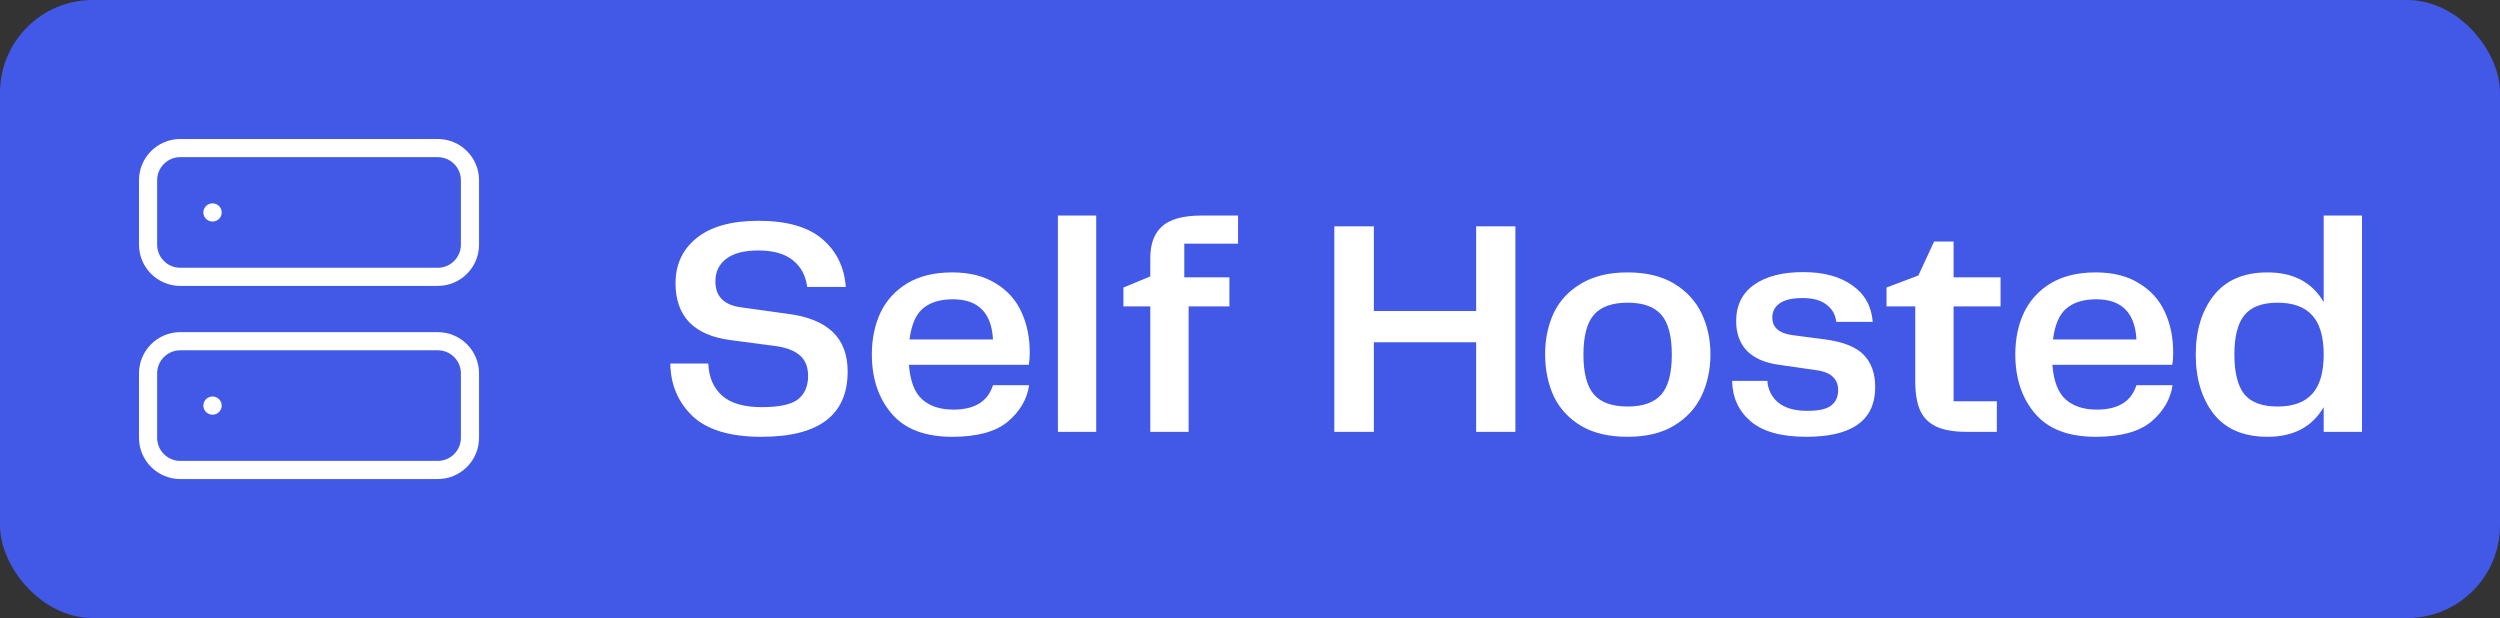 <svg width="1618" height="400" viewBox="0 0 1618 400" fill="none" xmlns="http://www.w3.org/2000/svg">
<rect x="0" y="0" width="1618" height="400" fill="#333333" stroke="none"/>
<rect width="1618" height="400" rx="60" fill="#4258E7"/>
<path d="M283.333 95.834H116.667C105.161 95.834 95.833 105.161 95.833 116.667V158.333C95.833 169.839 105.161 179.167 116.667 179.167H283.333C294.839 179.167 304.167 169.839 304.167 158.333V116.667C304.167 105.161 294.839 95.834 283.333 95.834Z" stroke="white" stroke-width="11.75" stroke-linecap="round" stroke-linejoin="round"/>
<path d="M283.333 220.833H116.667C105.161 220.833 95.833 230.161 95.833 241.667V283.333C95.833 294.839 105.161 304.167 116.667 304.167H283.333C294.839 304.167 304.167 294.839 304.167 283.333V241.667C304.167 230.161 294.839 220.833 283.333 220.833Z" stroke="white" stroke-width="11.75" stroke-linecap="round" stroke-linejoin="round"/>
<path d="M137.5 137.5H137.603" stroke="white" stroke-width="11.75" stroke-linecap="round" stroke-linejoin="round"/>
<path d="M137.5 262.5H137.603" stroke="white" stroke-width="11.75" stroke-linecap="round" stroke-linejoin="round"/>
<path d="M458.4 235.3C458.8 244.233 461.8 251.167 467.4 256.1C473 261.033 481.533 263.5 493 263.5C504.2 263.5 512 261.833 516.4 258.5C520.8 255.033 523 249.967 523 243.3C523 237.7 521.333 233.367 518 230.3C514.667 227.233 509.667 225.167 503 224.1L472.8 220.1C461.2 218.633 452.333 214.833 446.2 208.7C440.2 202.433 437.2 193.967 437.2 183.3C437.2 171.167 441.733 161.433 450.8 154.1C460 146.633 473.4 142.9 491 142.9C509.267 142.9 523 146.833 532.2 154.7C541.4 162.567 546.467 172.9 547.4 185.7H522.4C521.467 178.367 518.4 172.633 513.2 168.5C508 164.233 500.533 162.1 490.8 162.1C481.6 162.1 474.667 163.9 470 167.5C465.333 171.1 463 175.967 463 182.1C463 191.833 468.533 197.433 479.6 198.9L509.8 203.1C522.6 204.7 532.267 208.567 538.8 214.7C545.333 220.833 548.6 229.433 548.6 240.5C548.6 268.633 530 282.7 492.8 282.7C472.533 282.7 457.667 278.233 448.2 269.3C438.867 260.367 434.067 249.033 433.8 235.3H458.4ZM617.059 265.1C630.793 265.1 639.326 259.833 642.659 249.3H666.059C664.726 258.367 660.126 266.233 652.259 272.9C644.393 279.433 632.393 282.7 616.259 282.7C598.659 282.7 585.593 277.7 577.059 267.7C568.526 257.7 564.259 244.9 564.259 229.3C564.259 219.3 566.126 210.3 569.859 202.3C573.726 194.3 579.526 187.967 587.259 183.3C595.126 178.633 604.793 176.3 616.259 176.3C627.459 176.3 636.793 178.633 644.259 183.3C651.859 187.833 657.459 194.033 661.059 201.9C664.659 209.633 666.459 218.433 666.459 228.3C666.459 231.1 666.259 233.7 665.859 236.1H588.259C589.059 246.633 591.926 254.1 596.859 258.5C601.793 262.9 608.526 265.1 617.059 265.1ZM616.659 193.7C608.393 193.7 601.926 195.7 597.259 199.7C592.726 203.567 589.859 210.233 588.659 219.7H642.659C641.726 202.367 633.059 193.7 616.659 193.7ZM709.475 279.5H684.675V139.5H709.475V279.5ZM744.475 279.5V198.3H727.075V186.1L744.475 178.9V166.9C744.475 157.833 747.008 151.033 752.075 146.5C757.275 141.833 765.808 139.5 777.675 139.5H801.275V157.7H766.475V179.5H795.675V198.3H769.275V279.5H744.475ZM955.367 201.3V146.5H980.767V279.5H955.367V221.5H889.167V279.5H863.567V146.5H889.167V201.3H955.367ZM1053.4 282.7C1041.4 282.7 1031.4 280.367 1023.4 275.7C1015.4 270.9 1009.47 264.5 1005.6 256.5C1001.87 248.367 1000 239.3 1000 229.3C1000 219.433 1001.87 210.5 1005.6 202.5C1009.47 194.5 1015.4 188.167 1023.4 183.5C1031.4 178.7 1041.4 176.3 1053.4 176.3C1065.4 176.3 1075.4 178.7 1083.4 183.5C1091.4 188.3 1097.33 194.7 1101.2 202.7C1105.07 210.7 1107 219.567 1107 229.3C1107 239.167 1105.07 248.167 1101.2 256.3C1097.33 264.3 1091.4 270.7 1083.4 275.5C1075.4 280.3 1065.4 282.7 1053.4 282.7ZM1024.8 229.5C1024.8 241.5 1027.07 250.1 1031.6 255.3C1036.13 260.5 1043.4 263.1 1053.4 263.1C1063.4 263.1 1070.67 260.5 1075.2 255.3C1079.73 250.1 1082 241.5 1082 229.5C1082 217.5 1079.73 208.9 1075.2 203.7C1070.67 198.5 1063.4 195.9 1053.4 195.9C1043.4 195.9 1036.13 198.5 1031.6 203.7C1027.07 208.9 1024.8 217.5 1024.8 229.5ZM1143.84 246.5C1144.24 252.233 1146.57 256.9 1150.84 260.5C1155.24 264.1 1161.51 265.9 1169.64 265.9C1176.97 265.9 1182.11 264.767 1185.04 262.5C1188.11 260.233 1189.64 256.9 1189.64 252.5C1189.64 248.9 1188.51 246.033 1186.24 243.9C1183.97 241.633 1180.24 240.167 1175.04 239.5L1151.44 236.1C1142.37 234.9 1135.44 231.9 1130.64 227.1C1125.97 222.167 1123.64 215.767 1123.64 207.9C1123.64 197.633 1127.51 189.767 1135.24 184.3C1142.97 178.833 1153.57 176.1 1167.04 176.1C1180.24 176.1 1190.84 178.967 1198.84 184.7C1206.84 190.3 1211.24 198.167 1212.04 208.3H1188.44C1187.91 203.633 1185.77 199.9 1182.04 197.1C1178.44 194.3 1173.31 192.9 1166.64 192.9C1159.97 192.9 1155.04 194.033 1151.84 196.3C1148.64 198.567 1147.04 201.633 1147.04 205.5C1147.04 211.9 1151.37 215.7 1160.04 216.9L1181.44 219.7C1193.17 221.3 1201.44 224.633 1206.24 229.7C1211.17 234.767 1213.64 241.7 1213.64 250.5C1213.64 271.967 1198.77 282.7 1169.04 282.7C1152.91 282.7 1140.91 279.367 1133.04 272.7C1125.17 265.9 1121.17 257.167 1121.04 246.5H1143.84ZM1272.96 279.5C1264.43 279.5 1257.7 278.3 1252.76 275.9C1247.96 273.5 1244.56 269.967 1242.56 265.3C1240.56 260.633 1239.56 254.433 1239.56 246.7V198.3H1220.96V186.1L1241.56 178.3L1251.76 156.3H1264.36V179.5H1294.76V198.3H1264.36V259.7H1292.36V279.5H1272.96ZM1357.1 265.1C1370.83 265.1 1379.37 259.833 1382.7 249.3H1406.1C1404.77 258.367 1400.17 266.233 1392.3 272.9C1384.43 279.433 1372.43 282.7 1356.3 282.7C1338.7 282.7 1325.63 277.7 1317.1 267.7C1308.57 257.7 1304.3 244.9 1304.3 229.3C1304.3 219.3 1306.17 210.3 1309.9 202.3C1313.77 194.3 1319.57 187.967 1327.3 183.3C1335.17 178.633 1344.83 176.3 1356.3 176.3C1367.5 176.3 1376.83 178.633 1384.3 183.3C1391.9 187.833 1397.5 194.033 1401.1 201.9C1404.7 209.633 1406.5 218.433 1406.5 228.3C1406.5 231.1 1406.3 233.7 1405.9 236.1H1328.3C1329.1 246.633 1331.97 254.1 1336.9 258.5C1341.83 262.9 1348.57 265.1 1357.1 265.1ZM1356.7 193.7C1348.43 193.7 1341.97 195.7 1337.3 199.7C1332.77 203.567 1329.9 210.233 1328.7 219.7H1382.7C1381.77 202.367 1373.1 193.7 1356.7 193.7ZM1503.89 139.5H1528.69V279.5H1503.89V263.5C1496.42 276.3 1484.29 282.7 1467.49 282.7C1452.16 282.7 1440.56 277.767 1432.69 267.9C1424.96 257.9 1421.09 245.1 1421.09 229.5C1421.09 213.9 1424.96 201.167 1432.69 191.3C1440.56 181.3 1452.16 176.3 1467.49 176.3C1484.29 176.3 1496.42 182.7 1503.89 195.5V139.5ZM1474.09 263.1C1484.09 263.1 1491.56 260.367 1496.49 254.9C1501.42 249.433 1503.89 240.967 1503.89 229.5C1503.89 218.033 1501.42 209.567 1496.49 204.1C1491.56 198.633 1484.09 195.9 1474.09 195.9C1464.09 195.9 1456.89 198.633 1452.49 204.1C1448.22 209.433 1446.09 217.9 1446.09 229.5C1446.09 241.1 1448.22 249.633 1452.49 255.1C1456.89 260.433 1464.09 263.1 1474.09 263.1Z" fill="white"/>
</svg>
